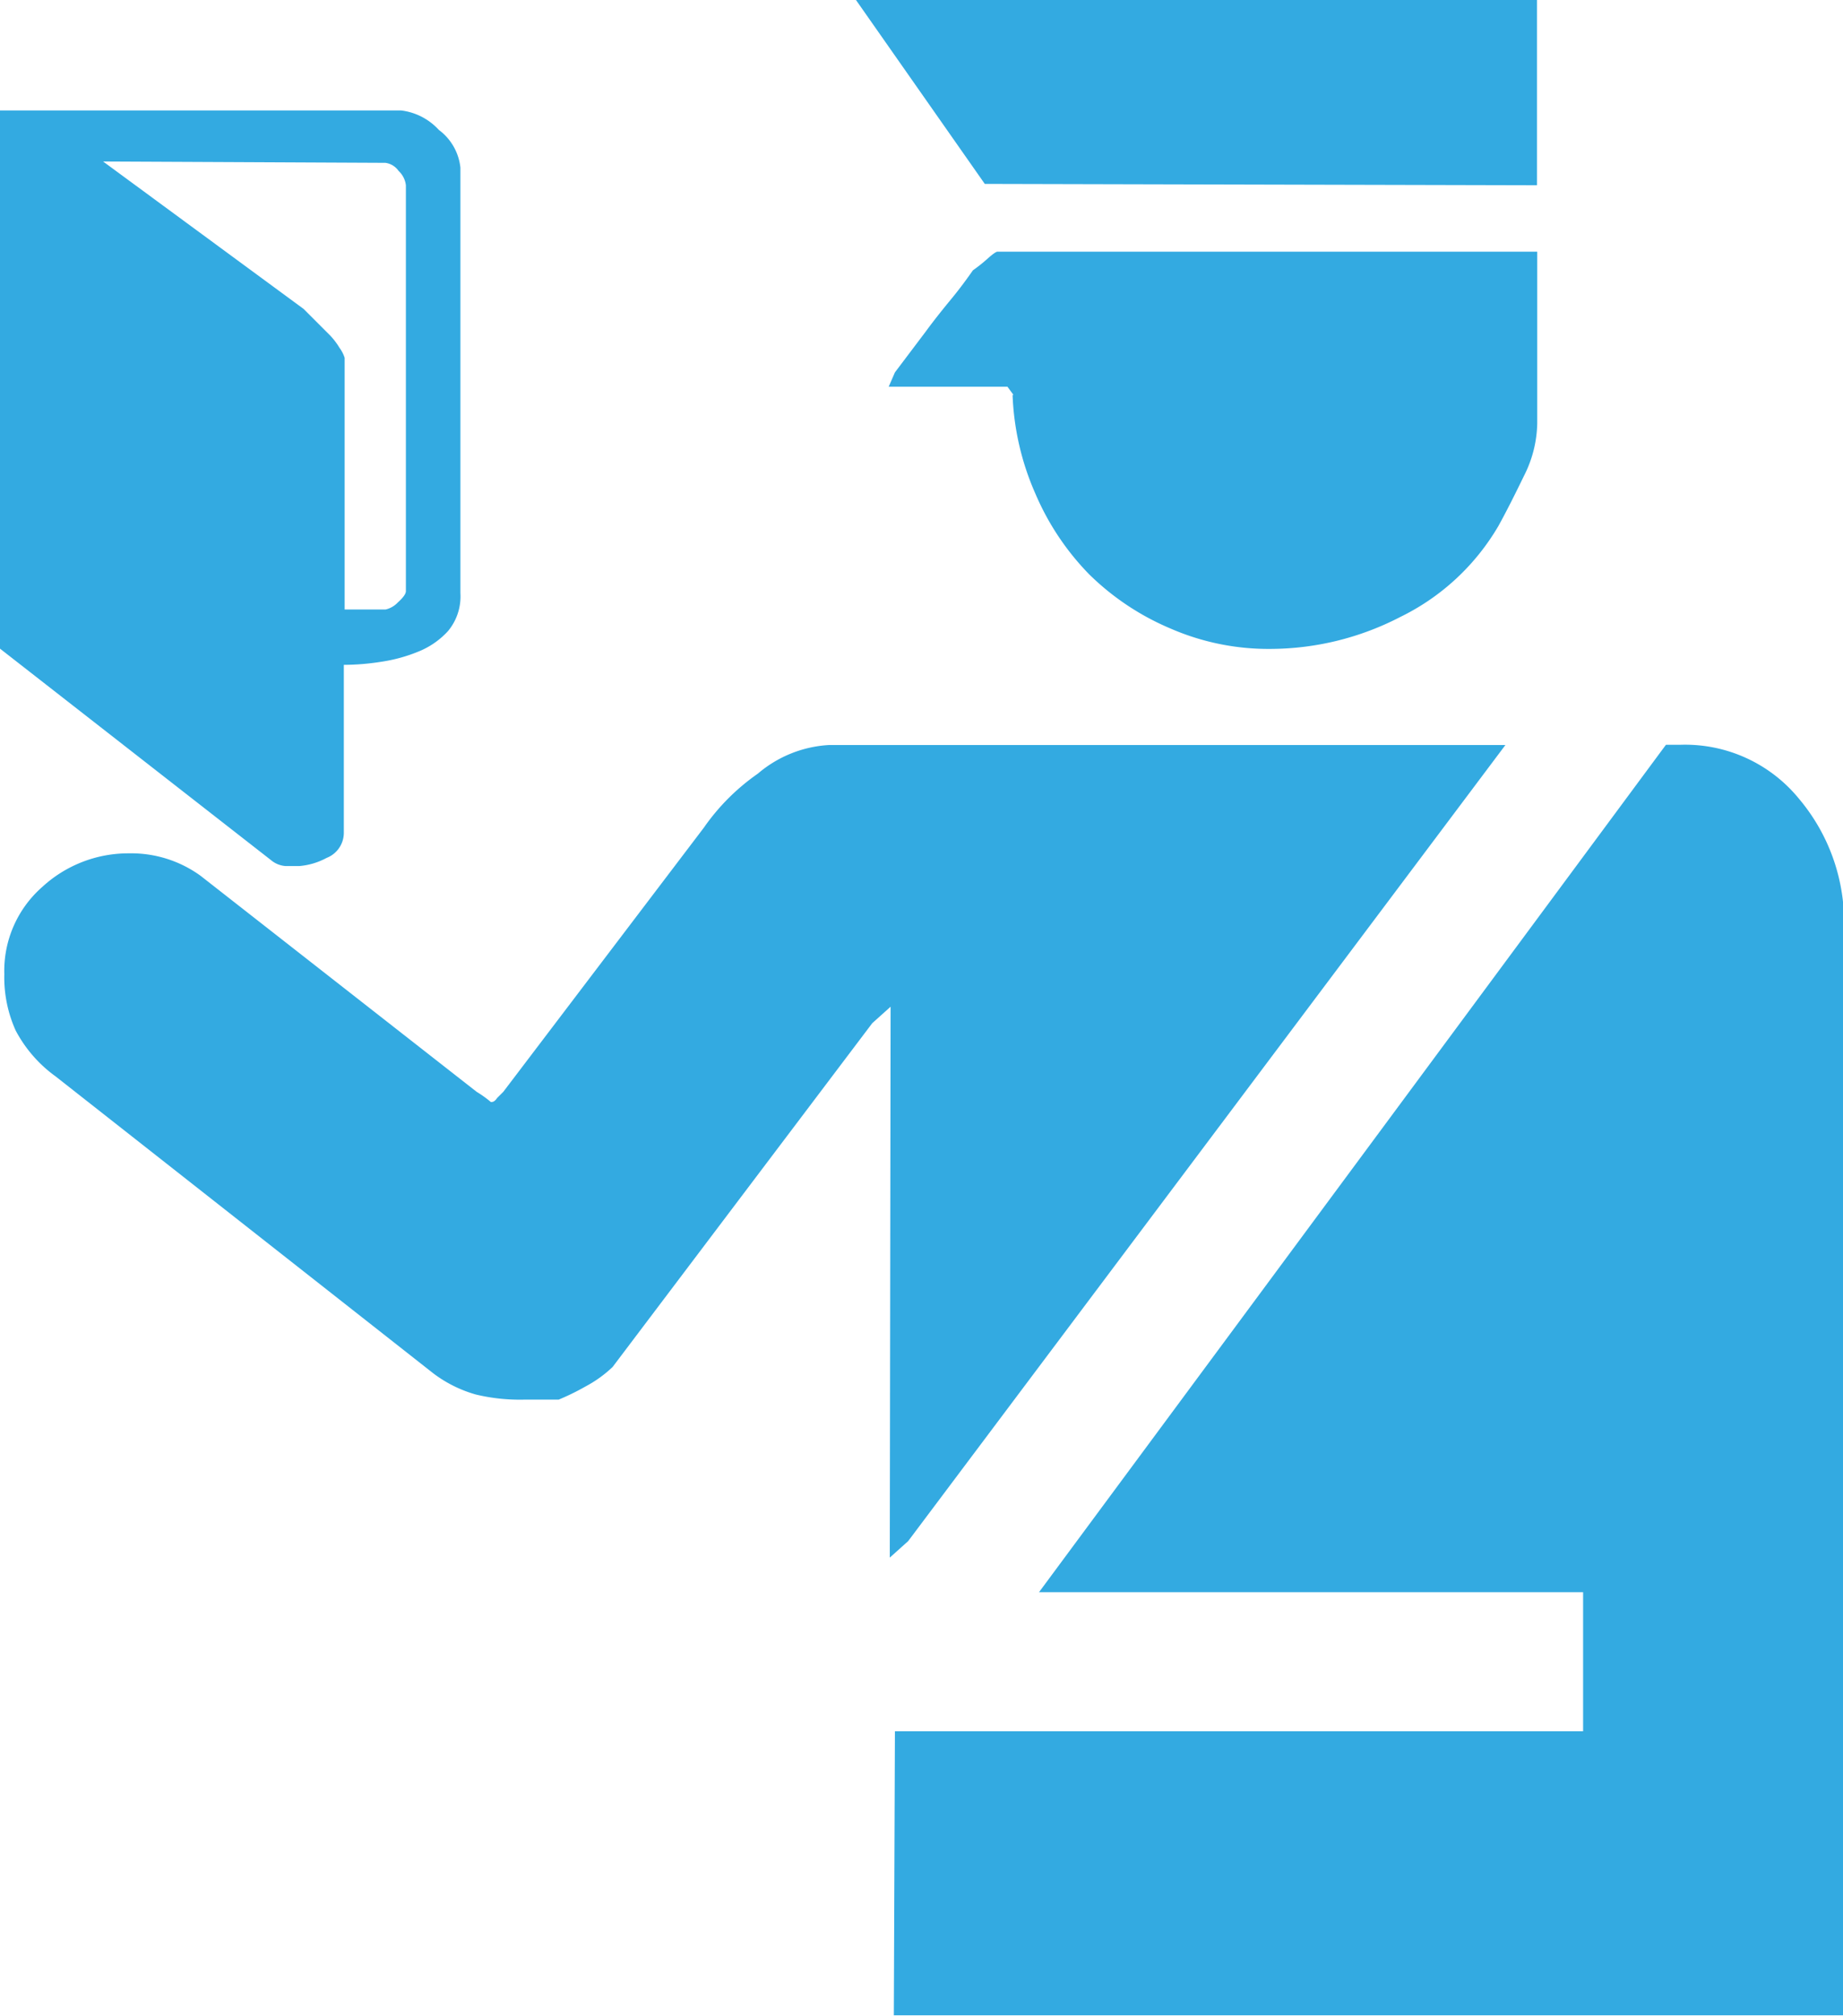 <svg id="Layer_1" data-name="Layer 1" xmlns="http://www.w3.org/2000/svg" viewBox="0 0 68.29 74.65"><defs><style>.cls-1{fill:#33aae1;}</style></defs><path class="cls-1" d="M152.94,268.16V248.23H167.8a2.26,2.26,0,0,1,1.4.72,2,2,0,0,1,.8,1.4v15.76a2,2,0,0,1-.46,1.4,3,3,0,0,1-1.1.76,5.88,5.88,0,0,1-1.4.38,8.91,8.91,0,0,1-1.36.11V275a1,1,0,0,1-.64.91,2.56,2.56,0,0,1-1,.3h-.53a.94.94,0,0,1-.53-.22Zm33,13.26-.68.61-9.62,12.73a4.51,4.51,0,0,1-1,.72,8.84,8.84,0,0,1-1,.49h-1.29a7,7,0,0,1-1.78-.19A4.75,4.75,0,0,1,169,295l-14-11a4.94,4.94,0,0,1-1.48-1.7,4.79,4.79,0,0,1-.42-2.09,4.13,4.13,0,0,1,1.4-3.22,4.71,4.71,0,0,1,3.22-1.25,4.38,4.38,0,0,1,2.65.83l10.23,8a4.2,4.2,0,0,1,.53.38c.05,0,.13,0,.23-.15l.23-.23,7.43-9.78a8,8,0,0,1,2-2,4.44,4.44,0,0,1,2.62-1.06h25.08l-22.13,29.48-.68.61Zm-29.18-31.3,7.43,5.46.49.49.49.49a2.66,2.66,0,0,1,.35.46,1.27,1.27,0,0,1,.19.37v9.32l.76,0,.76,0a.9.9,0,0,0,.45-.26c.2-.18.3-.32.3-.42V251a.86.86,0,0,0-.27-.53.71.71,0,0,0-.49-.3Zm32.67.83-4.78-6.82h25.24V251Zm1.06,7.81-.22-.3h-4.4l.23-.53,1.14-1.51c.3-.41.62-.81.95-1.21s.59-.76.8-1.06a5.78,5.78,0,0,0,.53-.42c.2-.18.33-.27.38-.27h20v6.37a4.45,4.45,0,0,1-.49,1.93c-.33.68-.64,1.3-.95,1.86a8.56,8.56,0,0,1-3.64,3.37,10.51,10.51,0,0,1-4.77,1.18,9.1,9.1,0,0,1-3.75-.76,9.63,9.63,0,0,1-3-2,9.73,9.73,0,0,1-2-3A9.94,9.94,0,0,1,190.46,258.77Zm-4.39,49.49H211.6V303.1H191.44l23-31.07.23-.31h.53a5.45,5.45,0,0,1,4.4,2,7.09,7.09,0,0,1,1.67,4.66v40.39H186.06Z" transform="translate(-152.94 -244.14)"/></svg>